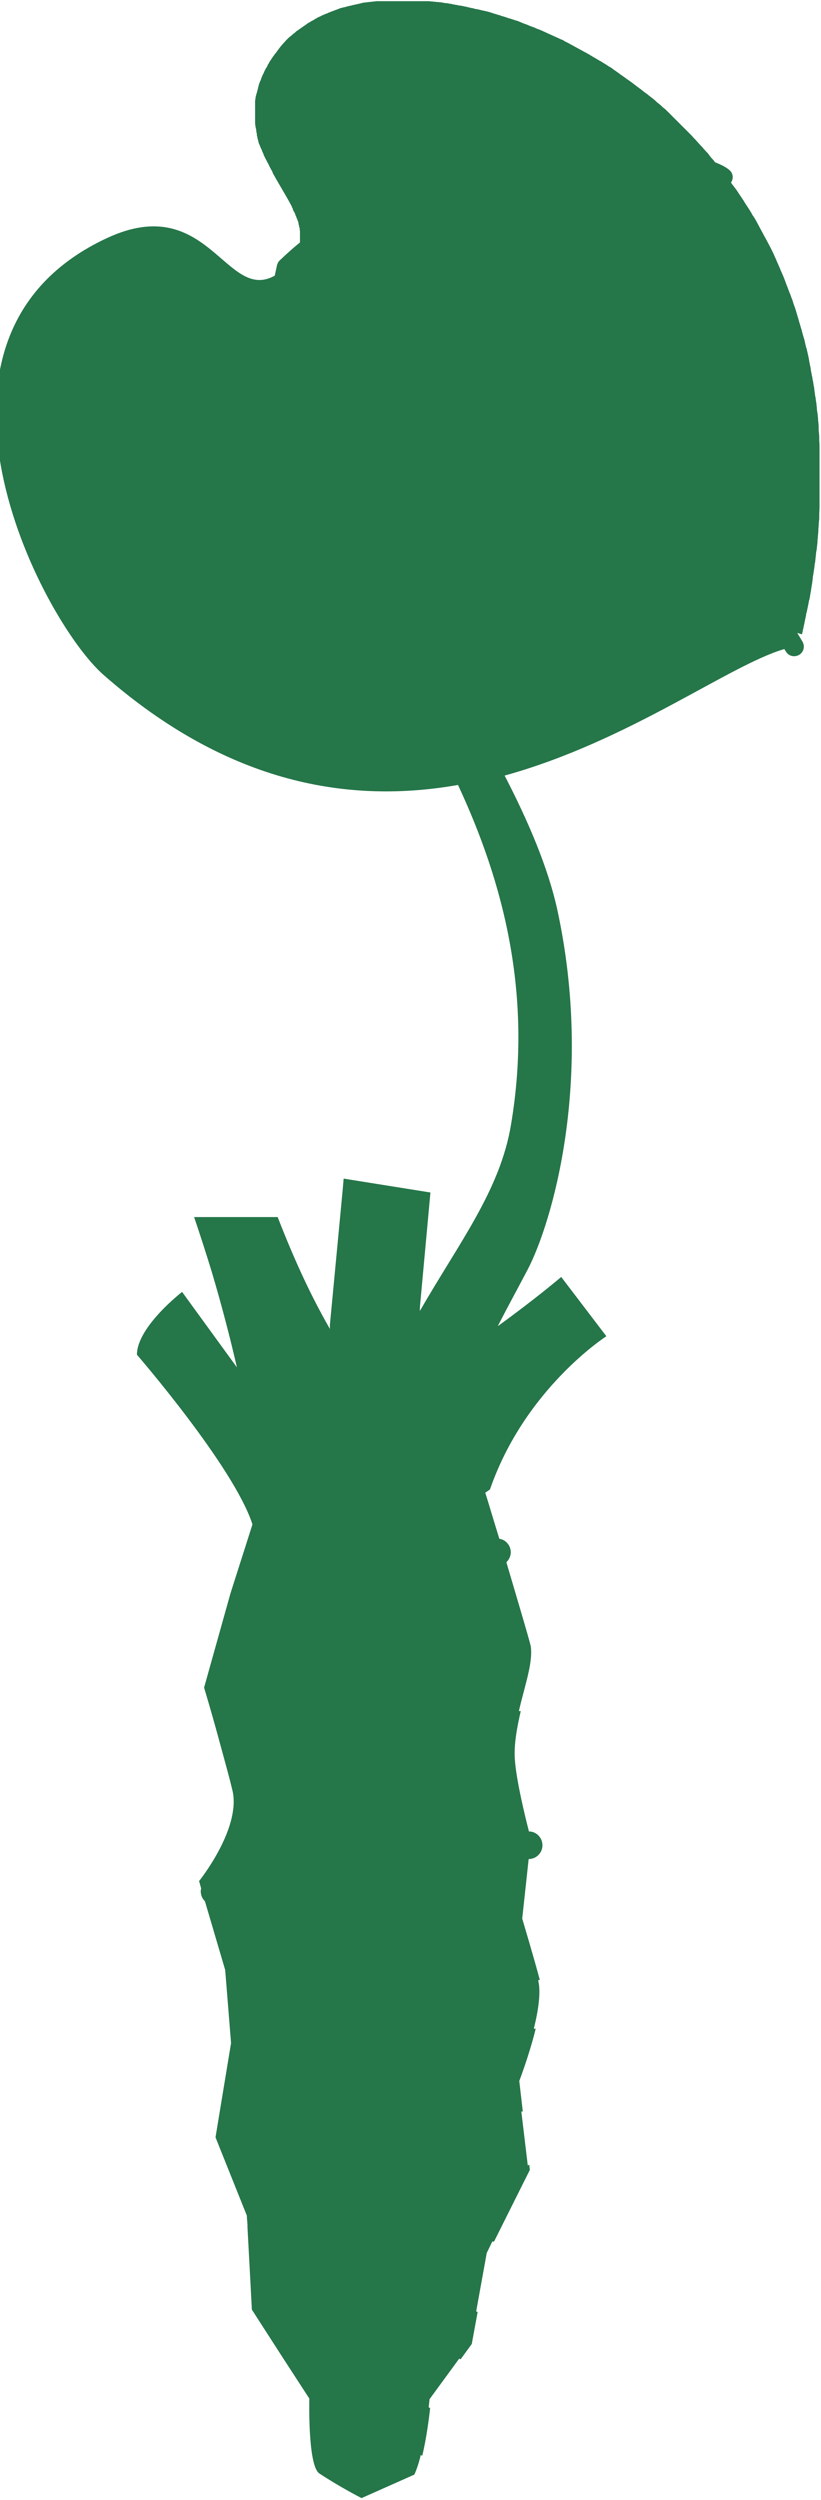 <?xml version="1.0" encoding="UTF-8"?>
<svg id="_x32_" xmlns="http://www.w3.org/2000/svg" version="1.1" viewBox="0 0 280 851.6">
  <!-- Generator: Adobe Illustrator 29.5.1, SVG Export Plug-In . SVG Version: 2.1.0 Build 141)  -->
  <defs>
    <style>
      .st0 {
        fill: #257649;
      }
    </style>
  </defs>
  <path class="st0" d="M273.5,216.1c.2-.7.3-1.4.5-2.2.1-.5.2-.9.3-1.4.2-1,.4-2,.6-2.9,0-.5.2-.9.3-1.4.2-1,.4-1.9.6-2.9,0-.4.2-.9.3-1.3.2-1,.3-1.9.5-2.9,0-.5.2-.9.2-1.4.2-.9.3-1.9.4-2.8,0-.4.1-.9.2-1.3.1-.9.3-1.9.4-2.8,0-.4.1-.9.2-1.3.1-.9.2-1.8.3-2.8,0-.4.1-.9.2-1.3.1-.9.2-1.8.3-2.7,0-.4,0-.9.1-1.3,0-.9.2-1.8.2-2.7,0-.4,0-.9.1-1.3,0-.9.1-1.8.2-2.7,0-.4,0-.9,0-1.3,0-.9.1-1.7.1-2.6,0-.4,0-.9,0-1.3,0-.9,0-1.7,0-2.6,0-.4,0-.8,0-1.3,0-.9,0-1.7,0-2.6,0-.4,0-.8,0-1.3,0-.8,0-1.7,0-2.5,0-.4,0-.8,0-1.2,0-.8,0-1.7,0-2.5,0-.4,0-.8,0-1.2,0-.8,0-1.6,0-2.5,0-.4,0-.8,0-1.2,0-.8,0-1.6-.1-2.4,0-.4,0-.8,0-1.2,0-.8-.1-1.6-.2-2.4,0-.4,0-.8,0-1.2,0-.8-.1-1.6-.2-2.4,0-.4,0-.8-.1-1.2,0-.8-.2-1.5-.3-2.3,0-.4,0-.8-.1-1.2,0-.8-.2-1.5-.3-2.3,0-.4-.1-.8-.2-1.2-.1-.8-.2-1.5-.3-2.3,0-.4-.1-.8-.2-1.2-.1-.7-.2-1.5-.4-2.2,0-.4-.1-.8-.2-1.1-.1-.7-.3-1.5-.4-2.2,0-.4-.1-.8-.2-1.1-.1-.7-.3-1.4-.4-2.2,0-.4-.2-.7-.2-1.1-.2-.7-.3-1.4-.5-2.1,0-.4-.2-.7-.3-1.1-.2-.7-.3-1.4-.5-2.1,0-.4-.2-.7-.3-1.1-.2-.7-.4-1.4-.6-2.1,0-.4-.2-.7-.3-1.1-.2-.7-.4-1.4-.6-2-.1-.4-.2-.7-.3-1.1-.2-.7-.4-1.3-.6-2-.1-.4-.2-.7-.3-1-.2-.7-.4-1.3-.7-2-.1-.3-.2-.7-.3-1-.2-.7-.5-1.3-.7-1.9-.1-.3-.2-.7-.4-1-.2-.6-.5-1.3-.7-1.9-.1-.3-.3-.7-.4-1-.2-.6-.5-1.3-.7-1.9-.1-.3-.3-.7-.4-1-.3-.6-.5-1.2-.8-1.8-.1-.3-.3-.7-.4-1-.3-.6-.5-1.2-.8-1.8-.1-.3-.3-.6-.4-1-.3-.6-.6-1.2-.8-1.8-.2-.3-.3-.6-.5-1-.3-.6-.6-1.2-.9-1.8-.2-.3-.3-.6-.5-.9-.3-.6-.6-1.2-.9-1.7-.2-.3-.3-.6-.5-.9-.3-.6-.6-1.1-.9-1.7-.2-.3-.3-.6-.5-.9-.3-.6-.6-1.1-.9-1.7-.2-.3-.3-.6-.5-.9-.3-.5-.6-1.1-1-1.6-.2-.3-.4-.6-.5-.9-.3-.5-.7-1.1-1-1.6-.2-.3-.4-.6-.6-.9-.3-.5-.7-1-1-1.6-.2-.3-.4-.6-.6-.9-.3-.5-.7-1-1-1.5-.2-.3-.4-.6-.6-.9-.3-.5-.7-1-1.1-1.5-.2-.3-.4-.6-.6-.8-.2-.2-.3-.5-.5-.7,1-1.4.7-3.4-.7-4.4-1.2-1-2.9-1.8-4.7-2.5-.1-.2-.3-.3-.4-.5-.2-.3-.4-.5-.7-.8-.4-.5-.8-.9-1.1-1.4-.2-.3-.4-.5-.7-.8-.4-.4-.8-.9-1.2-1.3-.2-.3-.4-.5-.7-.8-.4-.4-.8-.9-1.2-1.3-.2-.3-.5-.5-.7-.8-.4-.4-.8-.8-1.2-1.3-.2-.2-.5-.5-.7-.7-.4-.4-.8-.8-1.2-1.2-.2-.2-.5-.5-.7-.7-.4-.4-.8-.8-1.2-1.2-.2-.2-.5-.5-.7-.7-.4-.4-.8-.8-1.2-1.2-.2-.2-.5-.5-.7-.7-.4-.4-.8-.8-1.2-1.2-.2-.2-.5-.5-.7-.7-.4-.4-.8-.8-1.2-1.1-.3-.2-.5-.4-.8-.7-.4-.4-.8-.7-1.3-1.1-.3-.2-.5-.4-.8-.7-.4-.4-.8-.7-1.3-1.1-.3-.2-.5-.4-.8-.6-.4-.3-.8-.7-1.3-1-.3-.2-.5-.4-.8-.6-.4-.3-.8-.7-1.3-1-.3-.2-.5-.4-.8-.6-.4-.3-.9-.7-1.3-1-.3-.2-.5-.4-.8-.6-.4-.3-.9-.6-1.3-.9-.3-.2-.6-.4-.8-.6-.4-.3-.9-.6-1.3-.9-.3-.2-.6-.4-.8-.6-.4-.3-.9-.6-1.3-.9-.3-.2-.6-.4-.8-.6-.4-.3-.9-.6-1.3-.8-.3-.2-.6-.4-.9-.6-.4-.3-.9-.5-1.3-.8-.3-.2-.6-.4-.9-.5-.4-.3-.9-.5-1.3-.8-.3-.2-.6-.3-.9-.5-.4-.3-.9-.5-1.3-.8-.3-.2-.6-.3-.9-.5-.4-.2-.9-.5-1.3-.7-.3-.2-.6-.3-.9-.5-.4-.2-.9-.5-1.3-.7-.3-.2-.6-.3-.9-.5-.4-.2-.9-.5-1.3-.7-.3-.2-.6-.3-.9-.5-.4-.2-.9-.4-1.3-.7-.3-.2-.6-.3-.9-.4-.4-.2-.9-.4-1.3-.6-.3-.1-.6-.3-.9-.4-.4-.2-.9-.4-1.3-.6-.3-.1-.6-.3-.9-.4-.4-.2-.9-.4-1.3-.6-.3-.1-.6-.3-.9-.4-.4-.2-.9-.4-1.3-.5-.3-.1-.6-.3-.9-.4-.4-.2-.8-.3-1.3-.5-.3-.1-.6-.2-1-.4-.4-.2-.8-.3-1.3-.5-.3-.1-.6-.2-1-.4-.4-.2-.8-.3-1.2-.5-.3-.1-.6-.2-1-.3-.4-.1-.8-.3-1.2-.4-.3-.1-.6-.2-1-.3-.4-.1-.8-.3-1.2-.4-.3-.1-.6-.2-1-.3-.4-.1-.8-.3-1.2-.4-.3,0-.6-.2-1-.3-.4-.1-.8-.2-1.2-.4-.3,0-.7-.2-1-.3-.4-.1-.8-.2-1.2-.3-.3,0-.6-.2-1-.2-.4-.1-.8-.2-1.2-.3-.3,0-.6-.2-1-.2-.4,0-.8-.2-1.2-.3-.3,0-.7-.1-1-.2-.4,0-.8-.2-1.2-.3-.3,0-.7-.1-1-.2-.4,0-.8-.2-1.2-.2-.3,0-.7-.1-1-.2-.4,0-.8-.1-1.1-.2-.3,0-.7-.1-1-.2-.4,0-.8-.1-1.1-.2-.3,0-.7,0-1-.1-.4,0-.7-.1-1.1-.2-.3,0-.6,0-1-.1-.4,0-.7,0-1.1-.1-.3,0-.6,0-1-.1-.4,0-.7,0-1.1-.1-.3,0-.6,0-1,0-.4,0-.7,0-1.1,0-.3,0-.6,0-1,0-.4,0-.7,0-1.1,0-.3,0-.6,0-1,0-.4,0-.7,0-1.1,0-.3,0-.6,0-.9,0-.3,0-.7,0-1,0-.3,0-.6,0-1,0-.3,0-.7,0-1,0-.3,0-.6,0-.9,0-.3,0-.7,0-1,0-.3,0-.6,0-.9,0-.3,0-.6,0-1,0-.3,0-.6,0-.9,0-.3,0-.6,0-1,0-.3,0-.6,0-.9,0-.3,0-.6,0-.9,0-.3,0-.6,0-.9.1-.3,0-.6,0-.9.1-.3,0-.6,0-.9.1-.3,0-.6,0-.9.1-.3,0-.6,0-.9.1-.3,0-.6,0-.9.2-.3,0-.6.1-.9.2-.3,0-.6.1-.9.2-.3,0-.6.1-.9.2-.3,0-.6.1-.8.2-.3,0-.6.1-.9.2-.3,0-.5.1-.8.2-.3,0-.6.2-.9.2-.3,0-.5.2-.8.2-.3,0-.6.2-.8.3-.3,0-.5.2-.8.3-.3,0-.5.2-.8.3-.3,0-.5.2-.8.3-.3,0-.5.2-.8.3-.2,0-.5.2-.7.3-.3.1-.5.2-.8.3-.2.1-.5.2-.7.3-.3.1-.5.2-.8.4-.2.1-.5.2-.7.3-.2.1-.5.2-.7.4-.2.1-.5.2-.7.4-.2.1-.5.3-.7.4-.2.1-.5.2-.7.4-.2.1-.5.3-.7.4-.2.1-.4.2-.6.4-.2.2-.5.3-.7.5-.2.1-.4.3-.6.4-.2.2-.5.3-.7.5-.2.1-.4.3-.6.4-.2.2-.4.3-.7.5-.2.1-.4.3-.5.4-.2.2-.4.4-.6.5-.2.1-.3.3-.5.4-.2.2-.4.4-.7.6-.2.1-.3.3-.5.4-.2.2-.4.4-.6.6-.1.1-.3.3-.4.4-.2.3-.5.5-.7.8-.1.1-.2.2-.3.3-.3.4-.7.8-1,1.2-.4.5-.8,1.1-1.2,1.6-.1.2-.2.4-.4.5-.3.4-.5.7-.8,1.1-.1.2-.3.4-.4.6-.2.3-.4.6-.6.9-.1.2-.3.4-.4.7-.2.3-.4.6-.5.9-.1.2-.2.5-.4.7-.2.3-.3.6-.5.9-.1.2-.2.5-.3.7-.1.3-.3.6-.4.8-.1.2-.2.5-.3.7-.1.3-.2.5-.3.8,0,.2-.2.5-.3.7-.1.3-.2.5-.3.8,0,.2-.2.4-.2.7,0,.3-.2.5-.2.8,0,.2-.1.4-.2.7,0,.3-.1.5-.2.8,0,.2-.1.4-.2.6,0,.3-.1.5-.2.8,0,.2,0,.4-.1.6,0,.3,0,.5-.1.8,0,.2,0,.4,0,.6,0,.3,0,.5,0,.8,0,.2,0,.4,0,.6,0,.3,0,.5,0,.8,0,.2,0,.4,0,.6,0,.3,0,.5,0,.8,0,.2,0,.4,0,.5,0,.3,0,.6,0,.9,0,.2,0,.3,0,.5,0,.3,0,.7,0,1,0,.1,0,.2,0,.3,0,.9.2,1.8.4,2.6,0,0,0,.1,0,.2,0,.4.1.7.2,1.1,0,.1,0,.2,0,.4,0,.3.2.6.2.9,0,.1,0,.3.1.4,0,.3.2.6.2.8,0,.1,0,.3.1.4,0,.3.2.5.3.8,0,.1.1.3.2.4,0,.3.2.5.3.8,0,.1.1.3.2.4.1.3.2.5.3.8,0,.1.1.3.2.4.1.3.2.5.3.8,0,.1.1.3.2.4.1.3.2.5.4.8,0,.1.1.3.2.4.1.3.3.5.4.8,0,.1.1.2.2.3.1.3.3.6.4.8,0,0,0,.2.1.3.2.3.3.6.5.9,0,0,0,.1.1.2.2.3.4.7.5,1,0,0,0,0,0,.1,2.2,4,4.6,7.8,6.5,11.4,0,0,0,0,0,.1.1.3.3.5.4.8,0,0,0,.1,0,.2.1.3.2.5.4.7,0,0,0,.2.1.2.1.2.2.5.3.7,0,0,0,.2.1.3,0,.2.2.4.3.7,0,0,0,.2.1.3,0,.2.2.4.3.7,0,.1,0,.2.1.3,0,.2.2.4.2.6,0,.1,0,.2,0,.3,0,.2.1.4.2.6,0,.1,0,.2,0,.3,0,.2.1.4.2.6,0,0,0,.2,0,.3,0,.2,0,.4.1.6,0,0,0,.2,0,.3,0,.2,0,.4,0,.6,0,0,0,.2,0,.3,0,.2,0,.4,0,.7,0,0,0,.1,0,.2,0,.6,0,1.3,0,1.9-2.5,2-4.8,4.1-7,6.2s0,0,0,0c-.2.2-.3.4-.5.6,0,0,0,0,0,0,0,0,0,0,0,.1-.1.2-.2.5-.3.7,0,0,0,0,0,0,0,0-.3,1.4-.8,3.7-16.6,9.3-22.7-28.7-57-12.9-72.6,33.5-22.9,130-1.4,148.9,43,37.7,84.5,43.9,120.9,37.5,15.5,33.2,25.5,71.4,18.1,115.6-3.7,22.5-17.8,40.4-31.1,63.6v-1.2s3.6-39.2,3.6-39.2h-.2s-29.4-4.7-29.4-4.7l-.3,3.5-4.4,46.4v1.3c-4.8-8.4-10.4-19.3-17.1-36.3-.2-.6-.5-1.2-.7-1.8h-28.5c2.1,6.2,4.1,12.4,6,18.6,3.4,11.4,6.3,22.6,8.6,32.6l-18.7-25.7s-15.4,11.9-15.4,21.4c0,0,33.1,38.2,39.4,57.8l-7.5,23.5-9,32.1s2.3,7.6,4.6,16c1.5,5.5,3.1,11.3,4.2,15.5.4,1.7.8,3.1,1,4.1,2.5,12.9-11.5,30.3-11.5,30.3l.7,2.5c-.1.5-.2,1-.1,1.5.1,1.1.6,2.1,1.4,2.9l6.9,23.4,2,24.9-5.3,32.1,1.6,4,9.1,22.7v.5s.2,2.5.2,2.5c0,0,0,.1,0,.2,0,.3,0,.5,0,.7l.8,14.9.7,13.2,10.5,16.3,9.1,14s-.6,22.8,3.4,25.5c7.3,4.8,14.4,8.4,14.4,8.4l18-8c.8-1.7,1.6-4.1,2.2-6.7,0,0,0,0,0,0l.5.3c1.4-5.7,2.3-12.6,2.7-16.3-.2,0-.3-.2-.5-.2.2-1.7.3-2.8.3-2.8l10.1-13.8h0s.5.2.5.2l3.8-5.2,2-10.9-.5-.2,3.6-19.9,1.9-3.9h.6s12.2-24.4,12.2-24.4l-.2-1.8-.5.3-2.2-18.4h.5s-1.2-10.4-1.2-10.4c0,0,3.4-8.8,5.6-17.8h-.6c0,0,0-.1,0-.2,1.5-6,2.4-12.2,1.5-16,0-.1,0-.3,0-.4h.5c-1.8-6.9-6-20.9-6-20.9l2.2-20.3h0c2.6,0,4.7-2.1,4.7-4.7s-2.1-4.7-4.6-4.7c-1.3-5-4.3-17.3-4.8-24.4-.4-5.1.7-10.9,2-16.6h-.6c0,0,0-.1,0-.2,1.5-6.4,3.5-12.6,4-17.3.2-1.8.2-3.4,0-4.7-.9-3.6-4.7-16.3-8.3-28.5.9-.9,1.5-2.1,1.5-3.4,0-2.3-1.7-4.3-3.9-4.6-2.2-7.1-4-13.2-4.8-15.7l1.6-1.1c11.9-34.4,39.7-52.2,39.7-52.2l-15.4-20.2s-8.3,7.1-21.4,16.6c0,0,0,0-.2.1,3.9-7.6,7.6-14.3,10.1-19.1,8.4-16,22.8-64.9,10.1-123-3.1-13.9-9.6-29.4-17.9-45.4,42.4-11.7,76.5-37.6,95.4-43.1.2.3.3.6.5.8.9,1.6,2.9,2.1,4.5,1.2s2.1-2.9,1.2-4.5c-.6-1-1.2-2-1.8-3Z"/>
</svg>